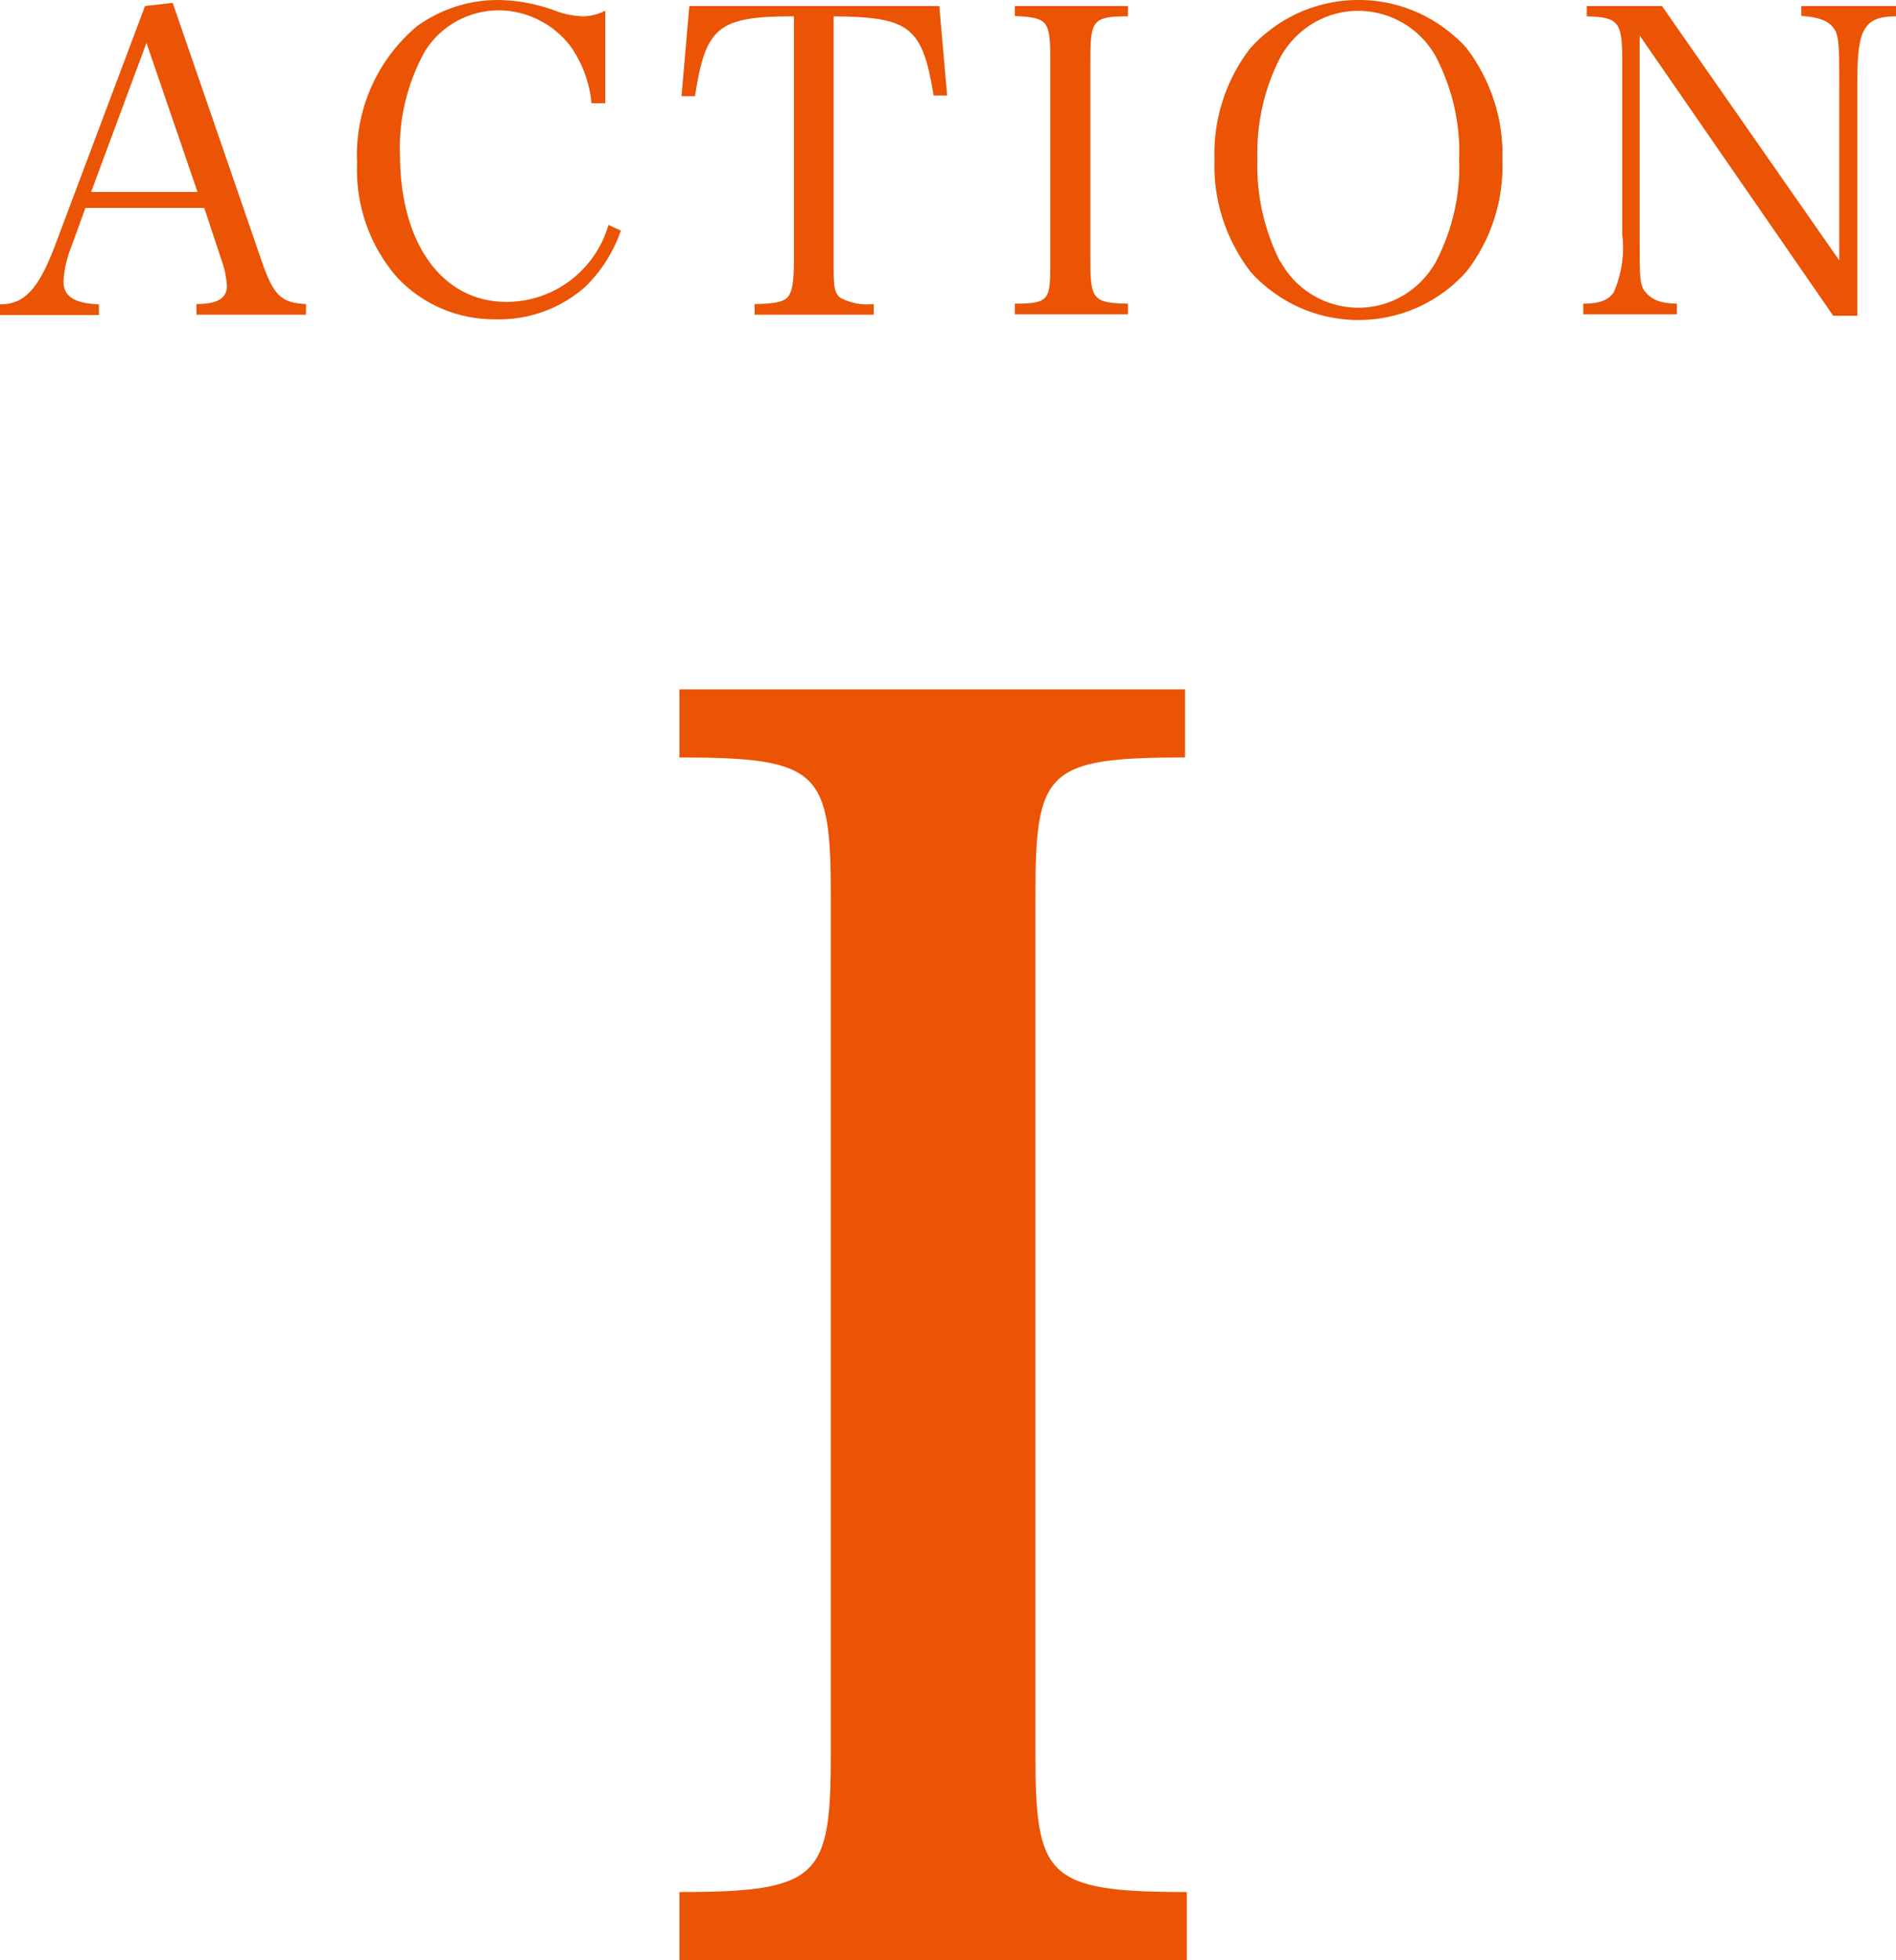 <?xml version="1.0" encoding="UTF-8"?><svg id="_レイヤー_2" xmlns="http://www.w3.org/2000/svg" viewBox="0 0 53.47 55.25"><defs><style>.cls-1{fill:#ea5404;stroke-width:0px;}</style></defs><g id="_レイヤー_2-2"><path class="cls-1" d="M2.02,6.93c-.13.32-.21.66-.23,1,0,.43.31.62,1,.65v.3H0v-.3c.68,0,1.08-.42,1.54-1.63L4.09.17l.78-.09,2.5,7.25c.34,1,.56,1.21,1.26,1.24v.3h-3.09v-.3c.61,0,.86-.17.86-.52-.02-.23-.06-.46-.14-.68l-.5-1.51h-3.35s-.39,1.07-.39,1.07ZM4.13,1.21l-1.56,4.2h3s-1.44-4.2-1.44-4.2Z"/><path class="cls-1" d="M16.68,2.91c-.05-.58-.26-1.14-.6-1.62-.48-.62-1.22-.99-2-1-.85,0-1.65.43-2.1,1.16-.49.89-.74,1.89-.7,2.91,0,2.51,1.2,4.15,3,4.15,1.34,0,2.51-.89,2.88-2.17l.35.16c-.21.6-.55,1.14-1,1.58-.7.62-1.61.95-2.55.92-1.04.01-2.05-.42-2.76-1.18-.78-.89-1.18-2.05-1.13-3.23-.07-1.48.56-2.91,1.7-3.86C12.43.26,13.22,0,14.03,0c.52,0,1.03.1,1.52.26.28.12.58.19.89.2.22,0,.43-.06.63-.16v2.61s-.39,0-.39,0Z"/><path class="cls-1" d="M23.51,7.34c0,.71,0,.94.22,1.07.28.14.6.2.91.16v.3h-3.36v-.3c.52,0,.8-.06.92-.18s.19-.37.19-1V.46c-2.15,0-2.49.3-2.79,2.25h-.38l.22-2.54h7.05l.22,2.52h-.38c-.32-1.93-.66-2.21-2.82-2.23v6.88Z"/><path class="cls-1" d="M28.62,8.56c1,0,1-.12,1-1.22V1.69c0-1.12-.07-1.19-1-1.24V.17h3.19v.29c-1,0-1.06.12-1.06,1.24v5.64c0,1.1.08,1.2,1.06,1.22v.3h-3.19s0-.3,0-.3Z"/><path class="cls-1" d="M35.25,1.37c1.51-1.69,4.1-1.84,5.79-.33.12.1.23.21.33.33.68.9,1.04,2.01,1,3.14.04,1.13-.31,2.23-1,3.13-1.49,1.69-4.07,1.85-5.76.36-.13-.11-.25-.23-.36-.36-.68-.9-1.04-2-1-3.13-.04-1.13.31-2.24,1-3.14ZM36.11,7.37c.66,1.21,2.18,1.66,3.39,1,.42-.23.77-.58,1-1,.46-.89.69-1.88.65-2.88.04-1-.19-1.99-.65-2.88-.66-1.21-2.18-1.66-3.39-1-.42.23-.77.58-1,1-.46.89-.68,1.88-.65,2.88-.03,1.01.19,2,.65,2.9v-.02Z"/><path class="cls-1" d="M46.24,6.82c0,1,0,1.22.17,1.42s.4.31.88.32v.3h-2.64v-.3c.46,0,.71-.1.86-.32.22-.51.31-1.07.24-1.62V1.79c0-1.18-.08-1.3-1-1.33V.17h2.12l5,7.17V2.41c0-1.08,0-1.41-.16-1.62s-.42-.31-.91-.34V.17h2.67v.29c-.9,0-1.09.37-1.09,1.79v6.65h-.68l-5.46-7.9v5.82Z"/><path class="cls-1" d="M23.43,25.29c0-3.55-.29-3.94-4.27-3.94v-1.92h14.26v1.92c-3.94,0-4.22.38-4.22,3.94v24.1c0,3.5.29,3.94,4.27,3.94v1.92h-14.31v-1.92c3.98,0,4.27-.43,4.27-3.94,0,0,0-24.1,0-24.1Z"/></g></svg>